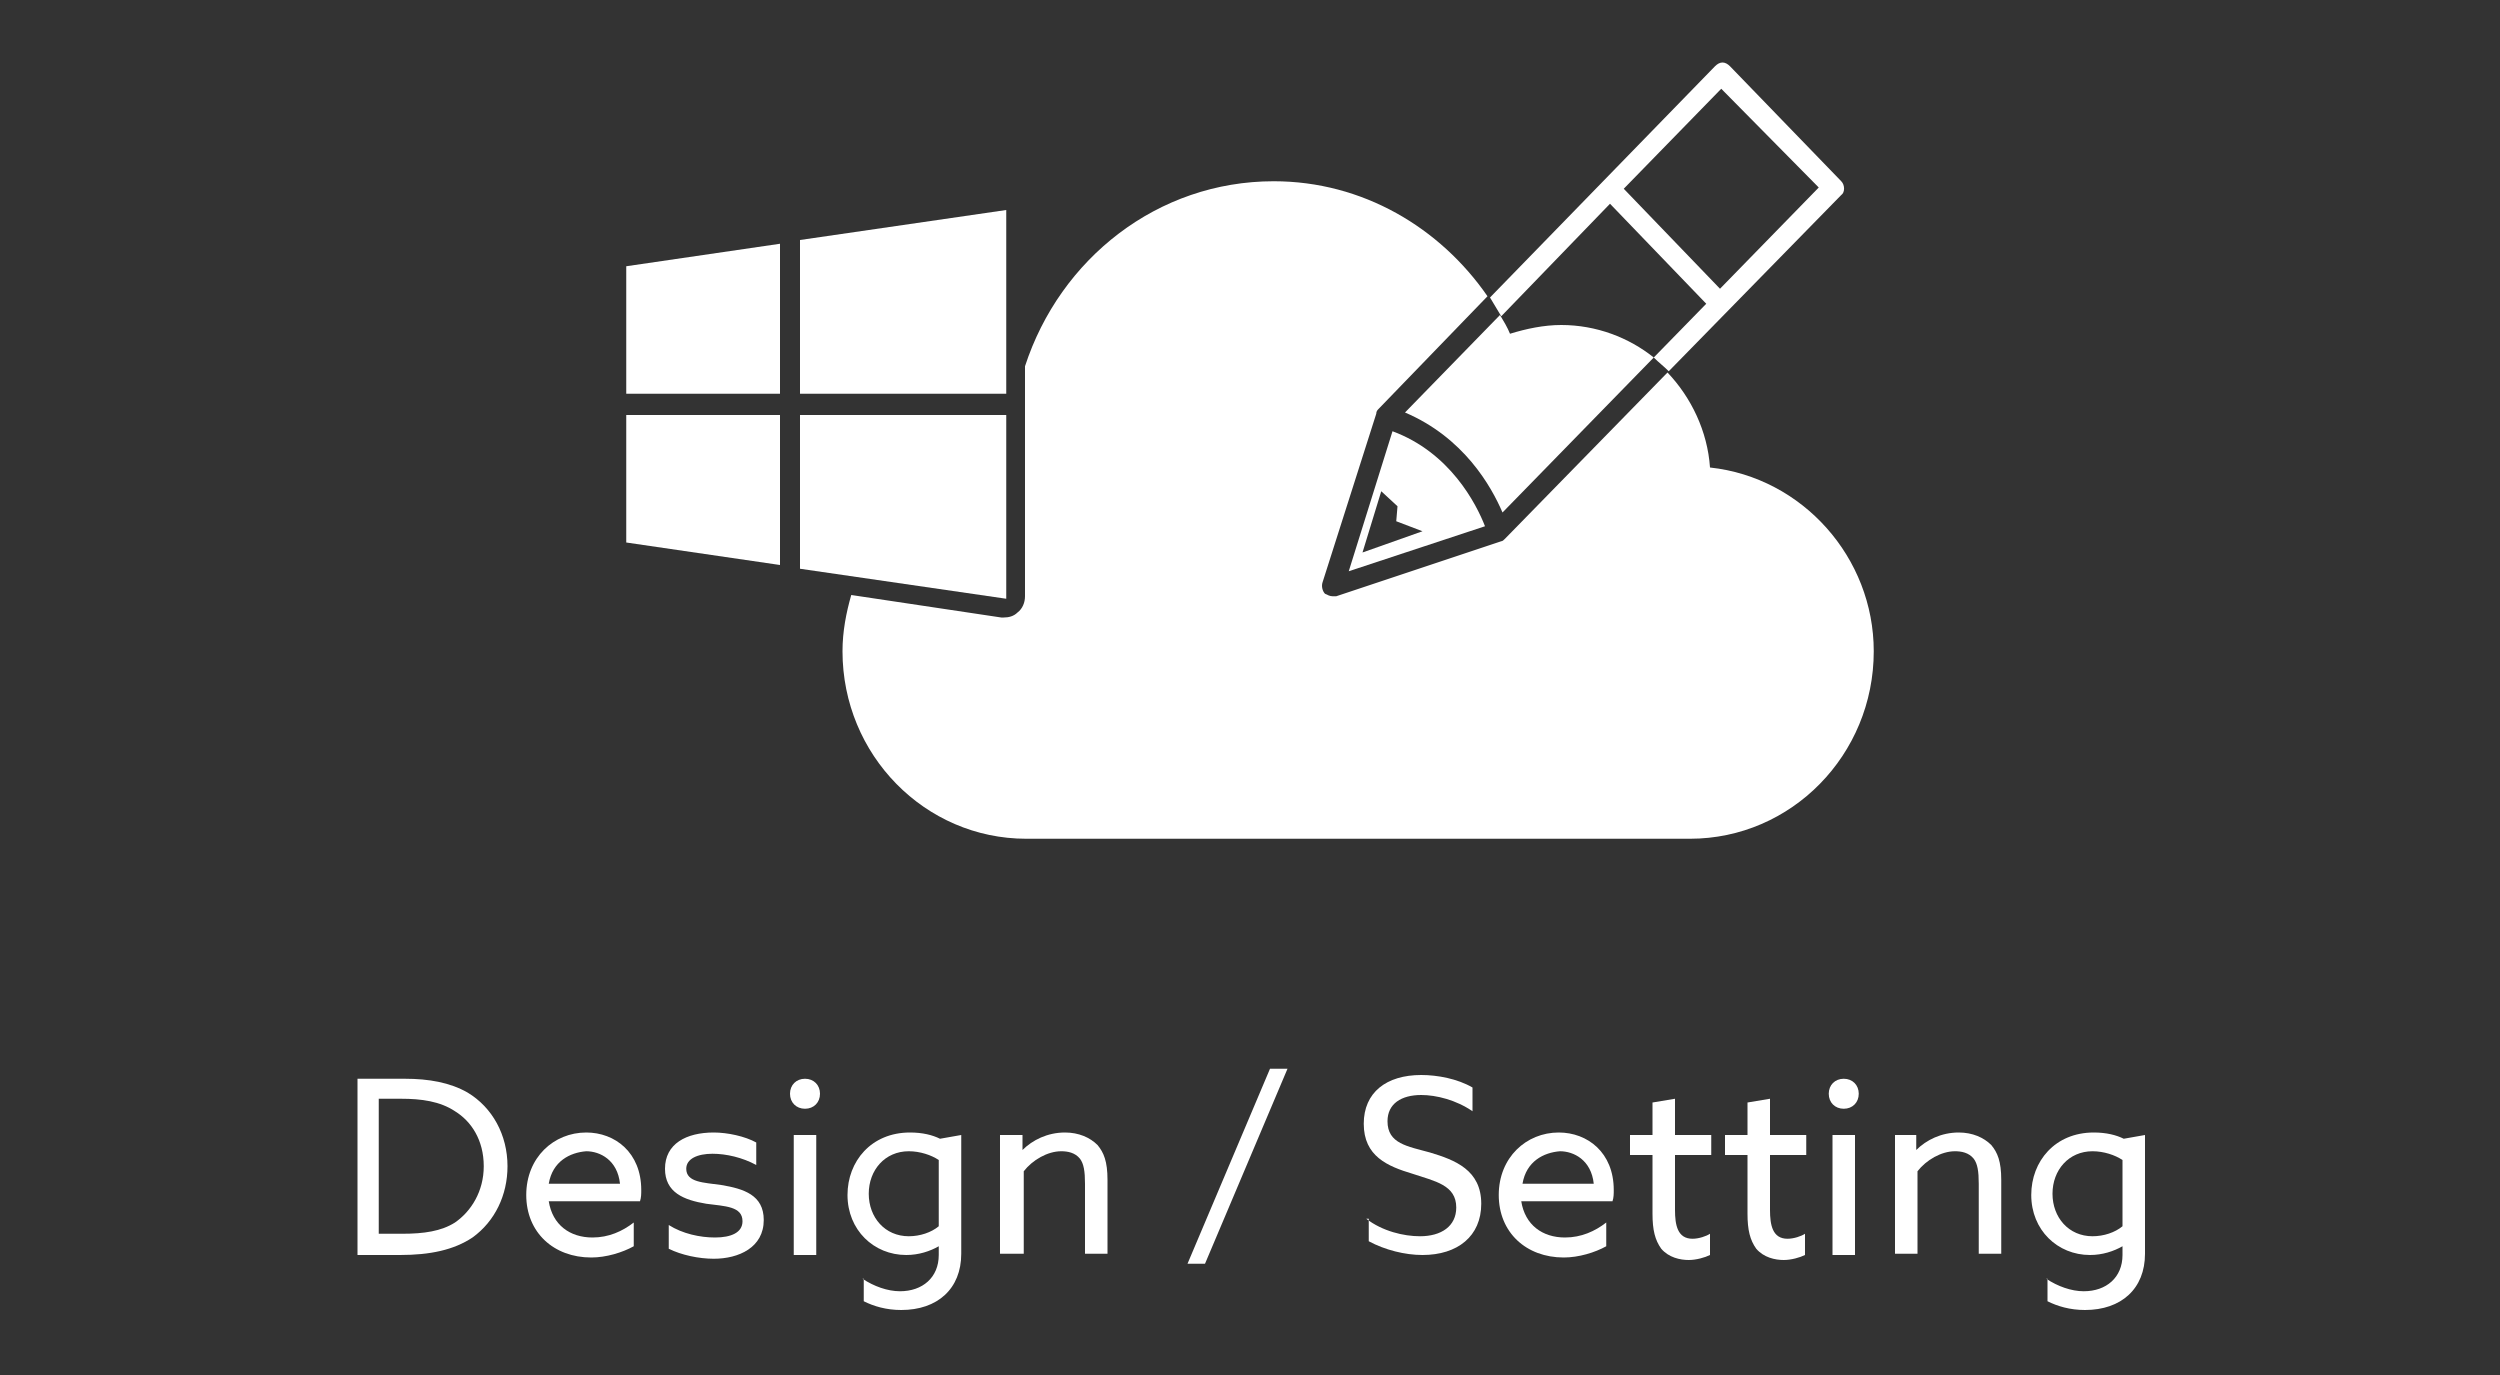 <?xml version="1.0" encoding="utf-8"?>
<!-- Generator: Adobe Illustrator 26.4.1, SVG Export Plug-In . SVG Version: 6.00 Build 0)  -->
<svg version="1.1" id="レイヤー_1" xmlns="http://www.w3.org/2000/svg" xmlns:xlink="http://www.w3.org/1999/xlink" x="0px"
	 y="0px" width="200px" height="110px" viewBox="0 0 200 110" style="enable-background:new 0 0 200 110;" xml:space="preserve">
<rect x="0" y="0" width="200" height="110" fill="#333333" stroke="none"/>
<style type="text/css">
	.st0{fill:#FFFFFF;}
</style>
<polygon class="st0" points="64,45.5 80.5,47.9 80.5,33.2 64,33.2 "/>
<path class="st0" d="M50.1,43.4l12.3,1.8v-12H50.1V43.4z M50.1,31.5h12.3v-12l-12.3,1.8V31.5z M64,19.2v12.3h16.5V16.8L64,19.2z"/>
<path class="st0" d="M147.3,14.5l-8.9-9.2c-0.2-0.2-0.4-0.3-0.6-0.3s-0.4,0.1-0.6,0.3l-18,18.5c0.3,0.5,0.6,1,0.9,1.5l8.7-9l7.7,8
	l-4.2,4.3c0.4,0.4,0.8,0.7,1.2,1.1l13.8-14.1C147.6,15.4,147.6,14.8,147.3,14.5z M137.6,23.1l-7.7-8l7.8-8l7.8,7.9L137.6,23.1z"/>
<path class="st0" d="M136.8,37.4c-0.2-2.9-1.5-5.6-3.4-7.6l-13,13.3c-0.1,0.1-0.2,0.2-0.3,0.2l-13.2,4.4c-0.1,0-0.2,0-0.3,0
	c-0.2,0-0.4-0.1-0.6-0.2c-0.2-0.2-0.3-0.6-0.2-0.9l4.3-13.5c0-0.2,0.1-0.3,0.2-0.4l8.7-9c-3.8-5.5-10-9.2-17.1-9.2
	c-9.3,0-17.1,6.2-19.9,14.8v18.4c0,0.5-0.2,1-0.6,1.3c-0.3,0.3-0.7,0.4-1.1,0.4c-0.1,0-0.2,0-0.2,0l-12-1.8
	c-0.4,1.4-0.7,2.9-0.7,4.5c0,8.3,6.6,15,14.7,15h53.1c8.1,0,14.7-6.7,14.7-15C149.9,44.6,144.2,38.2,136.8,37.4z"/>
<path class="st0" d="M120.2,41l12.1-12.4c-2-1.6-4.6-2.6-7.4-2.6c-1.4,0-2.8,0.3-4.1,0.7c-0.2-0.5-0.5-1-0.8-1.5l-7.6,7.8
	C117.1,35,119.3,38.9,120.2,41z"/>
<path class="st0" d="M111.4,34.5l-3.5,11.2l10.9-3.6C118.1,40.3,116,36.2,111.4,34.5z M109,44.2l1.5-4.9l1.3,1.2l-0.1,1.2l2.1,0.8
	L109,44.2z"/>
<g>
	<path class="st0" d="M28.5,86.3h3.9c1.9,0,3.6,0.3,5,1.1c2,1.2,3.2,3.4,3.2,5.9c0,2.3-1,4.4-2.8,5.7c-1.5,1-3.4,1.4-5.8,1.4h-3.4
		V86.3z M32.2,98.7c1.7,0,3.1-0.2,4.2-0.9c1.3-0.9,2.3-2.5,2.3-4.5c0-2.1-1-3.6-2.3-4.4c-1.2-0.8-2.7-1-4.3-1h-1.8v10.8H32.2z"/>
	<path class="st0" d="M43.9,96.1c0.3,1.9,1.7,2.9,3.5,2.9c1.3,0,2.4-0.5,3.3-1.2v1.9c-0.9,0.5-2.2,0.9-3.4,0.9c-3,0-5.2-2-5.2-5
		c0-3,2.2-5,4.8-5c2.3,0,4.4,1.6,4.4,4.6c0,0.3,0,0.6-0.1,0.9H43.9z M43.9,94.7h5.7c-0.2-1.9-1.6-2.6-2.7-2.6
		C45.6,92.2,44.2,92.9,43.9,94.7z"/>
	<path class="st0" d="M53.5,98c1.1,0.7,2.5,1,3.7,1c1.3,0,2.2-0.4,2.2-1.3c0-1.2-1.4-1.2-2.9-1.4c-1.8-0.3-3.3-0.9-3.3-2.8
		c0-2,1.7-2.9,3.9-2.9c1.1,0,2.5,0.3,3.4,0.8v1.8c-1.1-0.6-2.4-0.9-3.5-0.9c-1.2,0-2.1,0.4-2.1,1.2c0,1.1,1.4,1.1,2.8,1.3
		c1.8,0.3,3.4,0.8,3.4,2.8c0,2.2-2,3.1-4,3.1c-1.2,0-2.6-0.3-3.6-0.8V98z"/>
	<path class="st0" d="M64.4,86.3c0.7,0,1.2,0.5,1.2,1.2c0,0.7-0.5,1.2-1.2,1.2c-0.7,0-1.2-0.5-1.2-1.2
		C63.2,86.8,63.7,86.3,64.4,86.3z M63.5,90.8h1.8v9.6h-1.8V90.8z"/>
	<path class="st0" d="M69,102.3c0.9,0.6,2,1,3,1c1.8,0,3.1-1.1,3.1-2.9v-0.7l0,0c-0.7,0.4-1.6,0.7-2.6,0.7c-2.6,0-4.7-2-4.7-4.8
		c0-2.7,1.9-5,5-5c1,0,1.8,0.2,2.4,0.5l1.7-0.3v9.5c0,2.8-1.9,4.5-4.8,4.5c-1.2,0-2.2-0.3-3-0.7V102.3z M72.7,98.9
		c0.9,0,1.8-0.3,2.4-0.8v-5.3c-0.6-0.4-1.5-0.7-2.4-0.7c-1.9,0-3.2,1.5-3.2,3.4C69.5,97.4,70.8,98.9,72.7,98.9z"/>
	<path class="st0" d="M80,90.8h1.8V92l0,0c0.8-0.8,2-1.4,3.4-1.4c1.1,0,2,0.4,2.6,1c0.5,0.6,0.8,1.3,0.8,2.8v5.9h-1.8v-5.6
		c0-1-0.1-1.6-0.4-2c-0.4-0.5-1-0.6-1.5-0.6c-1.1,0-2.3,0.7-3,1.6v6.6H80V90.8z"/>
	<path class="st0" d="M101.6,85.5h1.4l-6.6,15.6h-1.4L101.6,85.5z"/>
	<path class="st0" d="M109.3,97.5c1.3,1,3,1.4,4.3,1.4c1.7,0,2.9-0.8,2.9-2.3c0-1.8-1.7-2.1-3.5-2.7c-2-0.6-3.9-1.4-3.9-4
		c0-2.5,1.8-3.9,4.6-3.9c1.3,0,2.9,0.3,4.1,1v1.9c-1.3-0.9-2.9-1.3-4.1-1.3c-1.6,0-2.7,0.7-2.7,2.1c0,1.8,1.6,2,3.4,2.5
		c2,0.6,4.1,1.4,4.1,4.1c0,2.6-1.9,4.1-4.7,4.1c-1.4,0-3-0.4-4.3-1.1V97.5z"/>
	<path class="st0" d="M121.7,96.1c0.3,1.9,1.7,2.9,3.5,2.9c1.3,0,2.4-0.5,3.3-1.2v1.9c-0.9,0.5-2.2,0.9-3.4,0.9c-3,0-5.2-2-5.2-5
		c0-3,2.2-5,4.8-5c2.3,0,4.4,1.6,4.4,4.6c0,0.3,0,0.6-0.1,0.9H121.7z M121.8,94.7h5.7c-0.2-1.9-1.6-2.6-2.7-2.6
		C123.5,92.2,122.1,92.9,121.8,94.7z"/>
	<path class="st0" d="M132.2,97.1v-4.7h-1.8v-1.6h1.8v-2.6l1.8-0.3v2.9h2.9v1.6h-2.9v4.4c0,1.2,0.2,2.3,1.4,2.3
		c0.5,0,1.1-0.2,1.4-0.4v1.7c-0.4,0.2-1.1,0.4-1.7,0.4c-0.7,0-1.6-0.2-2.2-0.9C132.4,99.2,132.2,98.4,132.2,97.1z"/>
	<path class="st0" d="M139.8,97.1v-4.7H138v-1.6h1.8v-2.6l1.8-0.3v2.9h2.9v1.6h-2.9v4.4c0,1.2,0.2,2.3,1.4,2.3
		c0.5,0,1.1-0.2,1.4-0.4v1.7c-0.4,0.2-1.1,0.4-1.7,0.4c-0.7,0-1.6-0.2-2.2-0.9C140,99.2,139.8,98.4,139.8,97.1z"/>
	<path class="st0" d="M147.5,86.3c0.7,0,1.2,0.5,1.2,1.2c0,0.7-0.5,1.2-1.2,1.2c-0.7,0-1.2-0.5-1.2-1.2
		C146.3,86.8,146.8,86.3,147.5,86.3z M146.6,90.8h1.8v9.6h-1.8V90.8z"/>
	<path class="st0" d="M151.5,90.8h1.8V92l0,0c0.8-0.8,2-1.4,3.4-1.4c1.1,0,2,0.4,2.6,1c0.5,0.6,0.8,1.3,0.8,2.8v5.9h-1.8v-5.6
		c0-1-0.1-1.6-0.4-2c-0.4-0.5-1-0.6-1.5-0.6c-1.1,0-2.3,0.7-3,1.6v6.6h-1.8V90.8z"/>
	<path class="st0" d="M163.7,102.3c0.9,0.6,2,1,3,1c1.8,0,3.1-1.1,3.1-2.9v-0.7l0,0c-0.7,0.4-1.6,0.7-2.6,0.7c-2.6,0-4.7-2-4.7-4.8
		c0-2.7,1.9-5,5-5c1,0,1.8,0.2,2.4,0.5l1.7-0.3v9.5c0,2.8-1.9,4.5-4.8,4.5c-1.2,0-2.2-0.3-3-0.7V102.3z M167.4,98.9
		c0.9,0,1.8-0.3,2.4-0.8v-5.3c-0.6-0.4-1.5-0.7-2.4-0.7c-1.9,0-3.2,1.5-3.2,3.4C164.2,97.4,165.5,98.9,167.4,98.9z"/>
</g>
</svg>
